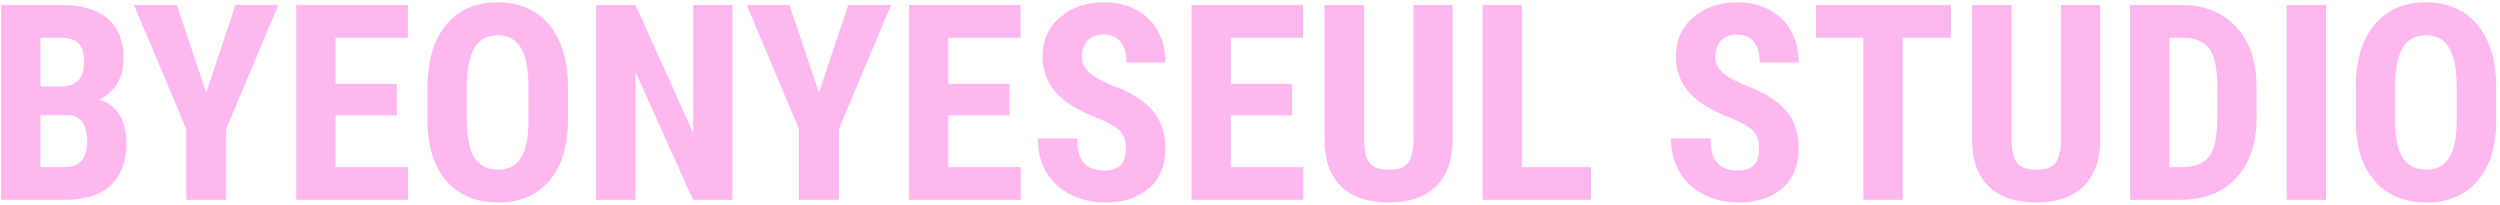 <?xml version="1.0" encoding="UTF-8"?>
<svg xmlns="http://www.w3.org/2000/svg" width="438" height="36" viewBox="0 0 438 36" fill="none">
  <path d="M0.203 35V0.875H10.75C14.312 0.875 17.016 1.672 18.859 3.266C20.719 4.844 21.648 7.164 21.648 10.227C21.648 11.961 21.266 13.453 20.5 14.703C19.734 15.953 18.688 16.867 17.359 17.445C18.891 17.883 20.07 18.766 20.898 20.094C21.727 21.406 22.141 23.031 22.141 24.969C22.141 28.281 21.227 30.781 19.398 32.469C17.586 34.156 14.953 35 11.5 35H0.203ZM7.094 20.164V29.281H11.5C12.734 29.281 13.672 28.898 14.312 28.133C14.953 27.367 15.273 26.281 15.273 24.875C15.273 21.812 14.164 20.242 11.945 20.164H7.094ZM7.094 15.148H10.68C13.383 15.148 14.734 13.75 14.734 10.953C14.734 9.406 14.422 8.297 13.797 7.625C13.172 6.953 12.156 6.617 10.75 6.617H7.094V15.148ZM36.133 16.203L41.266 0.875H48.766L39.625 22.625V35H32.641V22.625L23.477 0.875H30.977L36.133 16.203ZM69.531 20.234H58.797V29.281H71.5V35H51.906V0.875H71.453V6.617H58.797V14.68H69.531V20.234ZM99.508 21.008C99.508 25.586 98.422 29.141 96.25 31.672C94.094 34.203 91.094 35.469 87.25 35.469C83.422 35.469 80.414 34.219 78.227 31.719C76.039 29.203 74.93 25.688 74.898 21.172V15.336C74.898 10.648 75.984 6.992 78.156 4.367C80.328 1.727 83.344 0.406 87.203 0.406C91 0.406 93.992 1.703 96.18 4.297C98.367 6.875 99.477 10.5 99.508 15.172V21.008ZM92.594 15.289C92.594 12.211 92.156 9.922 91.281 8.422C90.406 6.922 89.047 6.172 87.203 6.172C85.375 6.172 84.023 6.898 83.148 8.352C82.273 9.789 81.82 11.984 81.789 14.938V21.008C81.789 23.992 82.234 26.195 83.125 27.617C84.016 29.023 85.391 29.727 87.25 29.727C89.047 29.727 90.383 29.039 91.258 27.664C92.133 26.273 92.578 24.125 92.594 21.219V15.289ZM128.312 35H121.422L111.344 12.617V35H104.453V0.875H111.344L121.445 23.281V0.875H128.312V35ZM143.477 16.203L148.609 0.875H156.109L146.969 22.625V35H139.984V22.625L130.82 0.875H138.32L143.477 16.203ZM176.875 20.234H166.141V29.281H178.844V35H159.25V0.875H178.797V6.617H166.141V14.68H176.875V20.234ZM197.242 26.047C197.242 24.656 196.883 23.609 196.164 22.906C195.461 22.188 194.172 21.445 192.297 20.68C188.875 19.383 186.414 17.867 184.914 16.133C183.414 14.383 182.664 12.32 182.664 9.945C182.664 7.07 183.68 4.766 185.711 3.031C187.758 1.281 190.352 0.406 193.492 0.406C195.586 0.406 197.453 0.852 199.094 1.742C200.734 2.617 201.992 3.859 202.867 5.469C203.758 7.078 204.203 8.906 204.203 10.953H197.336C197.336 9.359 196.992 8.148 196.305 7.32C195.633 6.477 194.656 6.055 193.375 6.055C192.172 6.055 191.234 6.414 190.562 7.133C189.891 7.836 189.555 8.789 189.555 9.992C189.555 10.93 189.93 11.781 190.68 12.547C191.43 13.297 192.758 14.078 194.664 14.891C197.992 16.094 200.406 17.57 201.906 19.32C203.422 21.07 204.18 23.297 204.18 26C204.18 28.969 203.234 31.289 201.344 32.961C199.453 34.633 196.883 35.469 193.633 35.469C191.43 35.469 189.422 35.016 187.609 34.109C185.797 33.203 184.375 31.906 183.344 30.219C182.328 28.531 181.82 26.539 181.82 24.242H188.734C188.734 26.211 189.117 27.641 189.883 28.531C190.648 29.422 191.898 29.867 193.633 29.867C196.039 29.867 197.242 28.594 197.242 26.047ZM226.375 20.234H215.641V29.281H228.344V35H208.75V0.875H228.297V6.617H215.641V14.68H226.375V20.234ZM254.523 0.875V24.5C254.492 28.047 253.516 30.766 251.594 32.656C249.672 34.531 246.914 35.469 243.32 35.469C239.664 35.469 236.867 34.516 234.93 32.609C233.008 30.703 232.047 27.945 232.047 24.336V0.875H238.984V24.359C238.984 26.297 239.297 27.68 239.922 28.508C240.547 29.336 241.68 29.75 243.32 29.75C244.961 29.75 246.086 29.344 246.695 28.531C247.305 27.703 247.617 26.352 247.633 24.477V0.875H254.523ZM266.641 29.281H278.734V35H259.75V0.875H266.641V29.281ZM308.195 26.047C308.195 24.656 307.836 23.609 307.117 22.906C306.414 22.188 305.125 21.445 303.25 20.68C299.828 19.383 297.367 17.867 295.867 16.133C294.367 14.383 293.617 12.32 293.617 9.945C293.617 7.07 294.633 4.766 296.664 3.031C298.711 1.281 301.305 0.406 304.445 0.406C306.539 0.406 308.406 0.852 310.047 1.742C311.688 2.617 312.945 3.859 313.82 5.469C314.711 7.078 315.156 8.906 315.156 10.953H308.289C308.289 9.359 307.945 8.148 307.258 7.32C306.586 6.477 305.609 6.055 304.328 6.055C303.125 6.055 302.188 6.414 301.516 7.133C300.844 7.836 300.508 8.789 300.508 9.992C300.508 10.93 300.883 11.781 301.633 12.547C302.383 13.297 303.711 14.078 305.617 14.891C308.945 16.094 311.359 17.57 312.859 19.32C314.375 21.07 315.133 23.297 315.133 26C315.133 28.969 314.188 31.289 312.297 32.961C310.406 34.633 307.836 35.469 304.586 35.469C302.383 35.469 300.375 35.016 298.562 34.109C296.75 33.203 295.328 31.906 294.297 30.219C293.281 28.531 292.773 26.539 292.773 24.242H299.688C299.688 26.211 300.07 27.641 300.836 28.531C301.602 29.422 302.852 29.867 304.586 29.867C306.992 29.867 308.195 28.594 308.195 26.047ZM341.805 6.617H333.367V35H326.453V6.617H318.156V0.875H341.805V6.617ZM367.961 0.875V24.5C367.93 28.047 366.953 30.766 365.031 32.656C363.109 34.531 360.352 35.469 356.758 35.469C353.102 35.469 350.305 34.516 348.367 32.609C346.445 30.703 345.484 27.945 345.484 24.336V0.875H352.422V24.359C352.422 26.297 352.734 27.68 353.359 28.508C353.984 29.336 355.117 29.75 356.758 29.75C358.398 29.75 359.523 29.344 360.133 28.531C360.742 27.703 361.055 26.352 361.07 24.477V0.875H367.961ZM373.188 35V0.875H382.211C386.195 0.875 389.367 2.141 391.727 4.672C394.102 7.203 395.312 10.672 395.359 15.078V20.609C395.359 25.094 394.172 28.617 391.797 31.18C389.438 33.727 386.18 35 382.023 35H373.188ZM380.078 6.617V29.281H382.141C384.438 29.281 386.055 28.68 386.992 27.477C387.93 26.258 388.422 24.164 388.469 21.195V15.266C388.469 12.078 388.023 9.859 387.133 8.609C386.242 7.344 384.727 6.68 382.586 6.617H380.078ZM407.523 35H400.633V0.875H407.523V35ZM437.336 21.008C437.336 25.586 436.25 29.141 434.078 31.672C431.922 34.203 428.922 35.469 425.078 35.469C421.25 35.469 418.242 34.219 416.055 31.719C413.867 29.203 412.758 25.688 412.727 21.172V15.336C412.727 10.648 413.812 6.992 415.984 4.367C418.156 1.727 421.172 0.406 425.031 0.406C428.828 0.406 431.82 1.703 434.008 4.297C436.195 6.875 437.305 10.5 437.336 15.172V21.008ZM430.422 15.289C430.422 12.211 429.984 9.922 429.109 8.422C428.234 6.922 426.875 6.172 425.031 6.172C423.203 6.172 421.852 6.898 420.977 8.352C420.102 9.789 419.648 11.984 419.617 14.938V21.008C419.617 23.992 420.062 26.195 420.953 27.617C421.844 29.023 423.219 29.727 425.078 29.727C426.875 29.727 428.211 29.039 429.086 27.664C429.961 26.273 430.406 24.125 430.422 21.219V15.289Z" fill="#FFB7EF"></path>
</svg>
